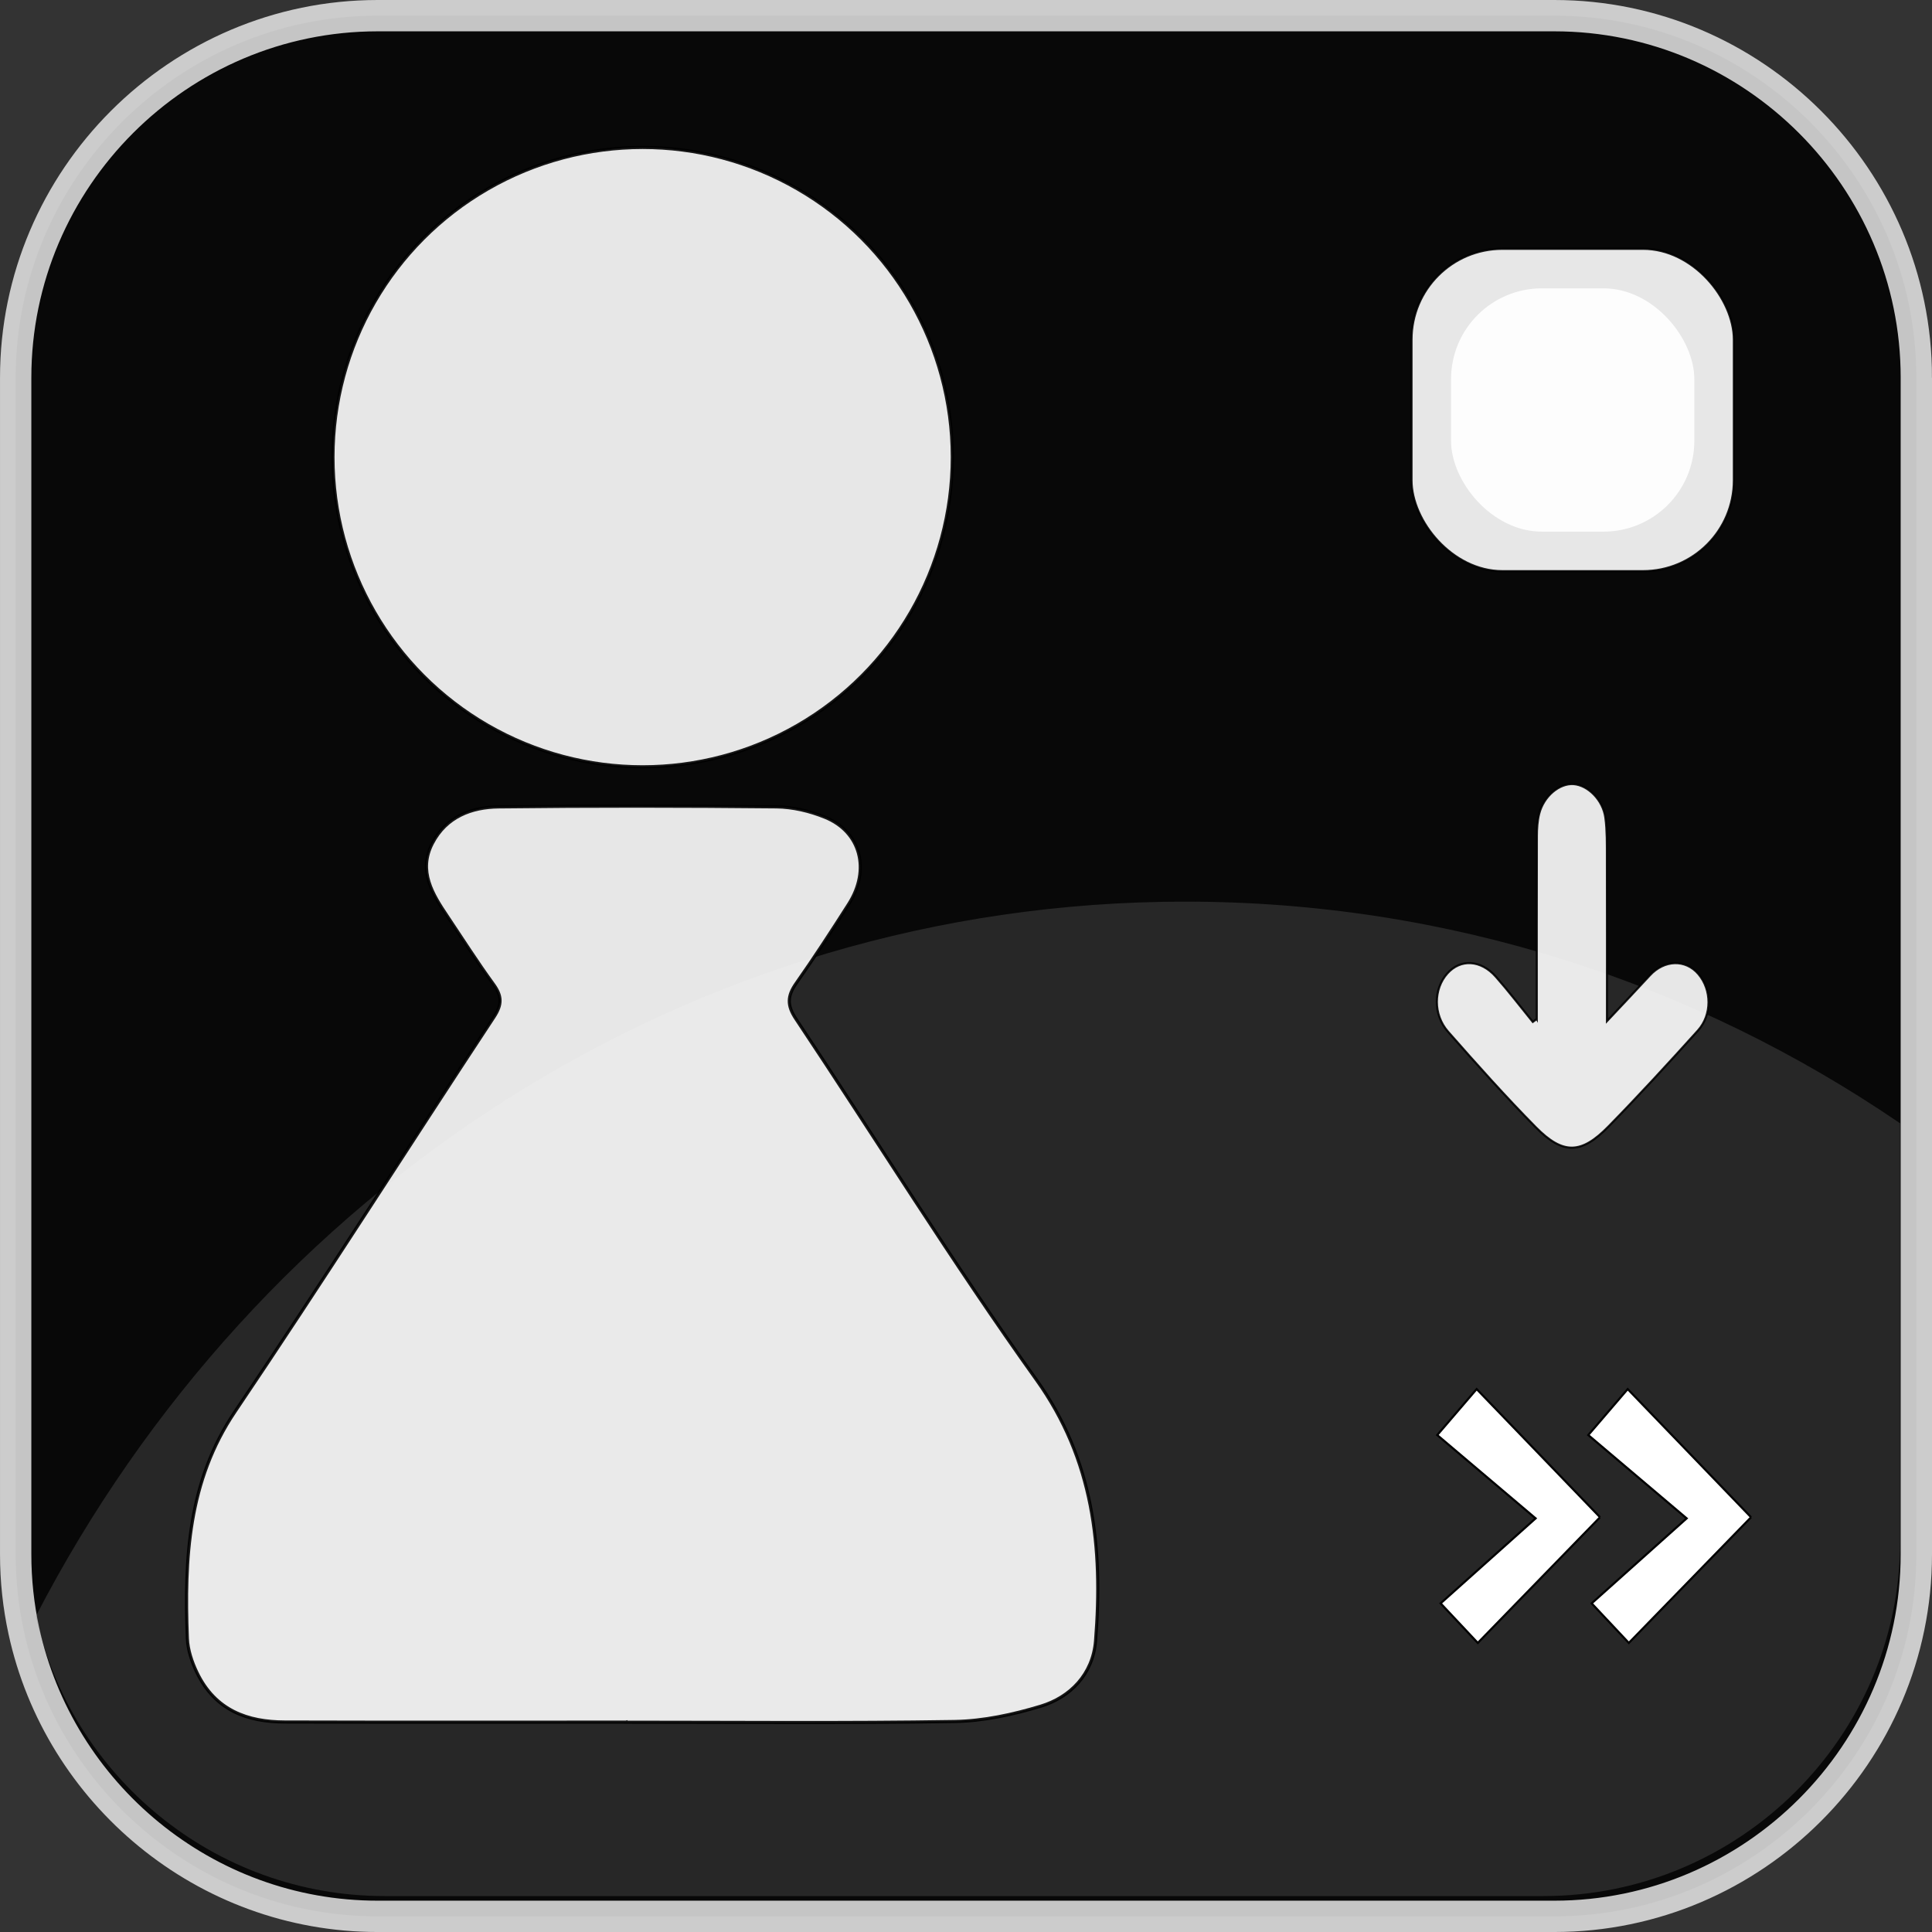 <?xml version="1.0" encoding="UTF-8"?><svg id="Layer_1" xmlns="http://www.w3.org/2000/svg" viewBox="0 0 1850 1850"><rect x="0" y="0" width="1850" height="1850" fill="#333333" stroke="none"/><defs><style>.cls-1{opacity:.93;}.cls-1,.cls-2{stroke-width:0px;}.cls-1,.cls-3,.cls-4,.cls-5{fill:#fff;}.cls-6{opacity:.85;stroke:#e6e6e6;stroke-width:30px;}.cls-6,.cls-3,.cls-4,.cls-5{stroke-miterlimit:10;}.cls-2{fill:#737373;opacity:.29;}.cls-3,.cls-4,.cls-5{stroke:#000;}.cls-3,.cls-5{stroke-width:2px;}.cls-4{stroke-width:3px;}.cls-4,.cls-5{opacity:.9;}</style></defs><path class="cls-6" d="m1835,361.6v1126.81c0,190.63-155.97,346.6-346.6,346.6H361.6c-165.61,0-305.05-117.7-338.8-273.59-5.11-23.55-7.79-47.98-7.79-73V361.6C15,170.97,170.97,15,361.6,15h1126.81c190.63,0,346.6,155.97,346.6,346.6Z"/><path class="cls-2" d="m1819.47,1075.65v400.27c0,186.82-153.63,339.67-341.4,339.67H368.14c-163.12,0-300.48-115.35-333.73-268.13,210.69-407.25,624.47-684.1,1100.47-684.1,252.77,0,488,78.07,684.59,212.29Z"/><path class="cls-4" d="m599.34,1649.04c-108.89,0-217.78.2-326.67-.12-35.35-.1-66.53-10.83-84.14-47.51-4.79-9.97-8.7-21.6-9.13-32.64-2.97-76.66.81-150.61,45.68-217.08,84.14-124.64,164.93-251.92,247.78-377.59,8.29-12.57,7.74-20.58-.55-31.95-15.32-21.04-29.37-43.16-43.93-64.84-14.12-21.02-28.08-43.19-14.4-69.65,13.34-25.81,37.82-34.7,63.3-34.99,88.72-1.02,177.45-.93,266.17-.04,15.59.16,31.88,4.02,46.53,9.96,34.19,13.88,43.67,50.16,22.76,82.98-16.34,25.64-32.9,51.15-50.33,75.93-8.59,12.21-8.94,21.23-.25,34.24,76.82,115.16,149.98,233.33,230.28,345.56,54.68,76.42,63.76,160.35,56.62,249.93-2.55,31.99-24.33,54.04-52.46,62.54-26.79,8.09-55.01,14.23-82.69,14.67-104.84,1.67-209.71.67-314.56.67v-.07Z"/><path class="cls-5" d="m1471.55,975.77c0-58.35-.07-116.69.09-175.04.02-7.2.46-14.69,2.21-21.53,4.33-16.93,19.35-29.35,32.96-28.38,13.77.99,28.17,15.19,30.43,32.22,1.67,12.57,1.42,25.54,1.46,38.33.14,50.53.06,101.07.06,156.42,15.36-16.39,28.29-30,41.04-43.84,13.89-15.07,34.31-15.69,46.6-1.18,12.69,14.98,13.12,38.9-.56,54.06-28.14,31.18-56.51,62.13-85.72,91.95-26.01,26.56-43.46,27.03-69.54.6-28.91-29.31-56.58-60.31-84.01-91.5-14.42-16.39-13.89-40.94-.69-55.75,12.57-14.1,32.05-13.25,46.49,3.13,12.24,13.89,23.62,28.81,35.37,43.27,1.27-.93,2.53-1.85,3.8-2.78Z"/><path class="cls-3" d="m1532.11,1452.83c-37.02,38.07-76.37,78.53-117.04,120.35-10.87-11.57-21.74-23.14-35.59-37.88,29.58-26.46,57.85-51.74,90.98-81.38-35.13-29.76-64.82-54.9-94.21-79.78,17.28-20.15,28.03-32.68,37.73-44,42.7,44.36,82.17,85.36,118.12,122.7Z"/><path class="cls-3" d="m1676.74,1452.83c-37.02,38.07-76.37,78.53-117.04,120.35-10.87-11.57-21.74-23.14-35.59-37.88,29.58-26.46,57.85-51.74,90.98-81.38-35.13-29.76-64.82-54.9-94.21-79.78,17.28-20.15,28.03-32.68,37.73-44,42.7,44.36,82.17,85.36,118.12,122.7Z"/><rect class="cls-5" x="1351.61" y="238.25" width="308.67" height="308.67" rx="87" ry="87"/><circle class="cls-4" cx="615.36" cy="437.73" r="296.54"/><rect class="cls-1" x="1389.46" y="276.11" width="232.96" height="232.96" rx="87" ry="87"/></svg>